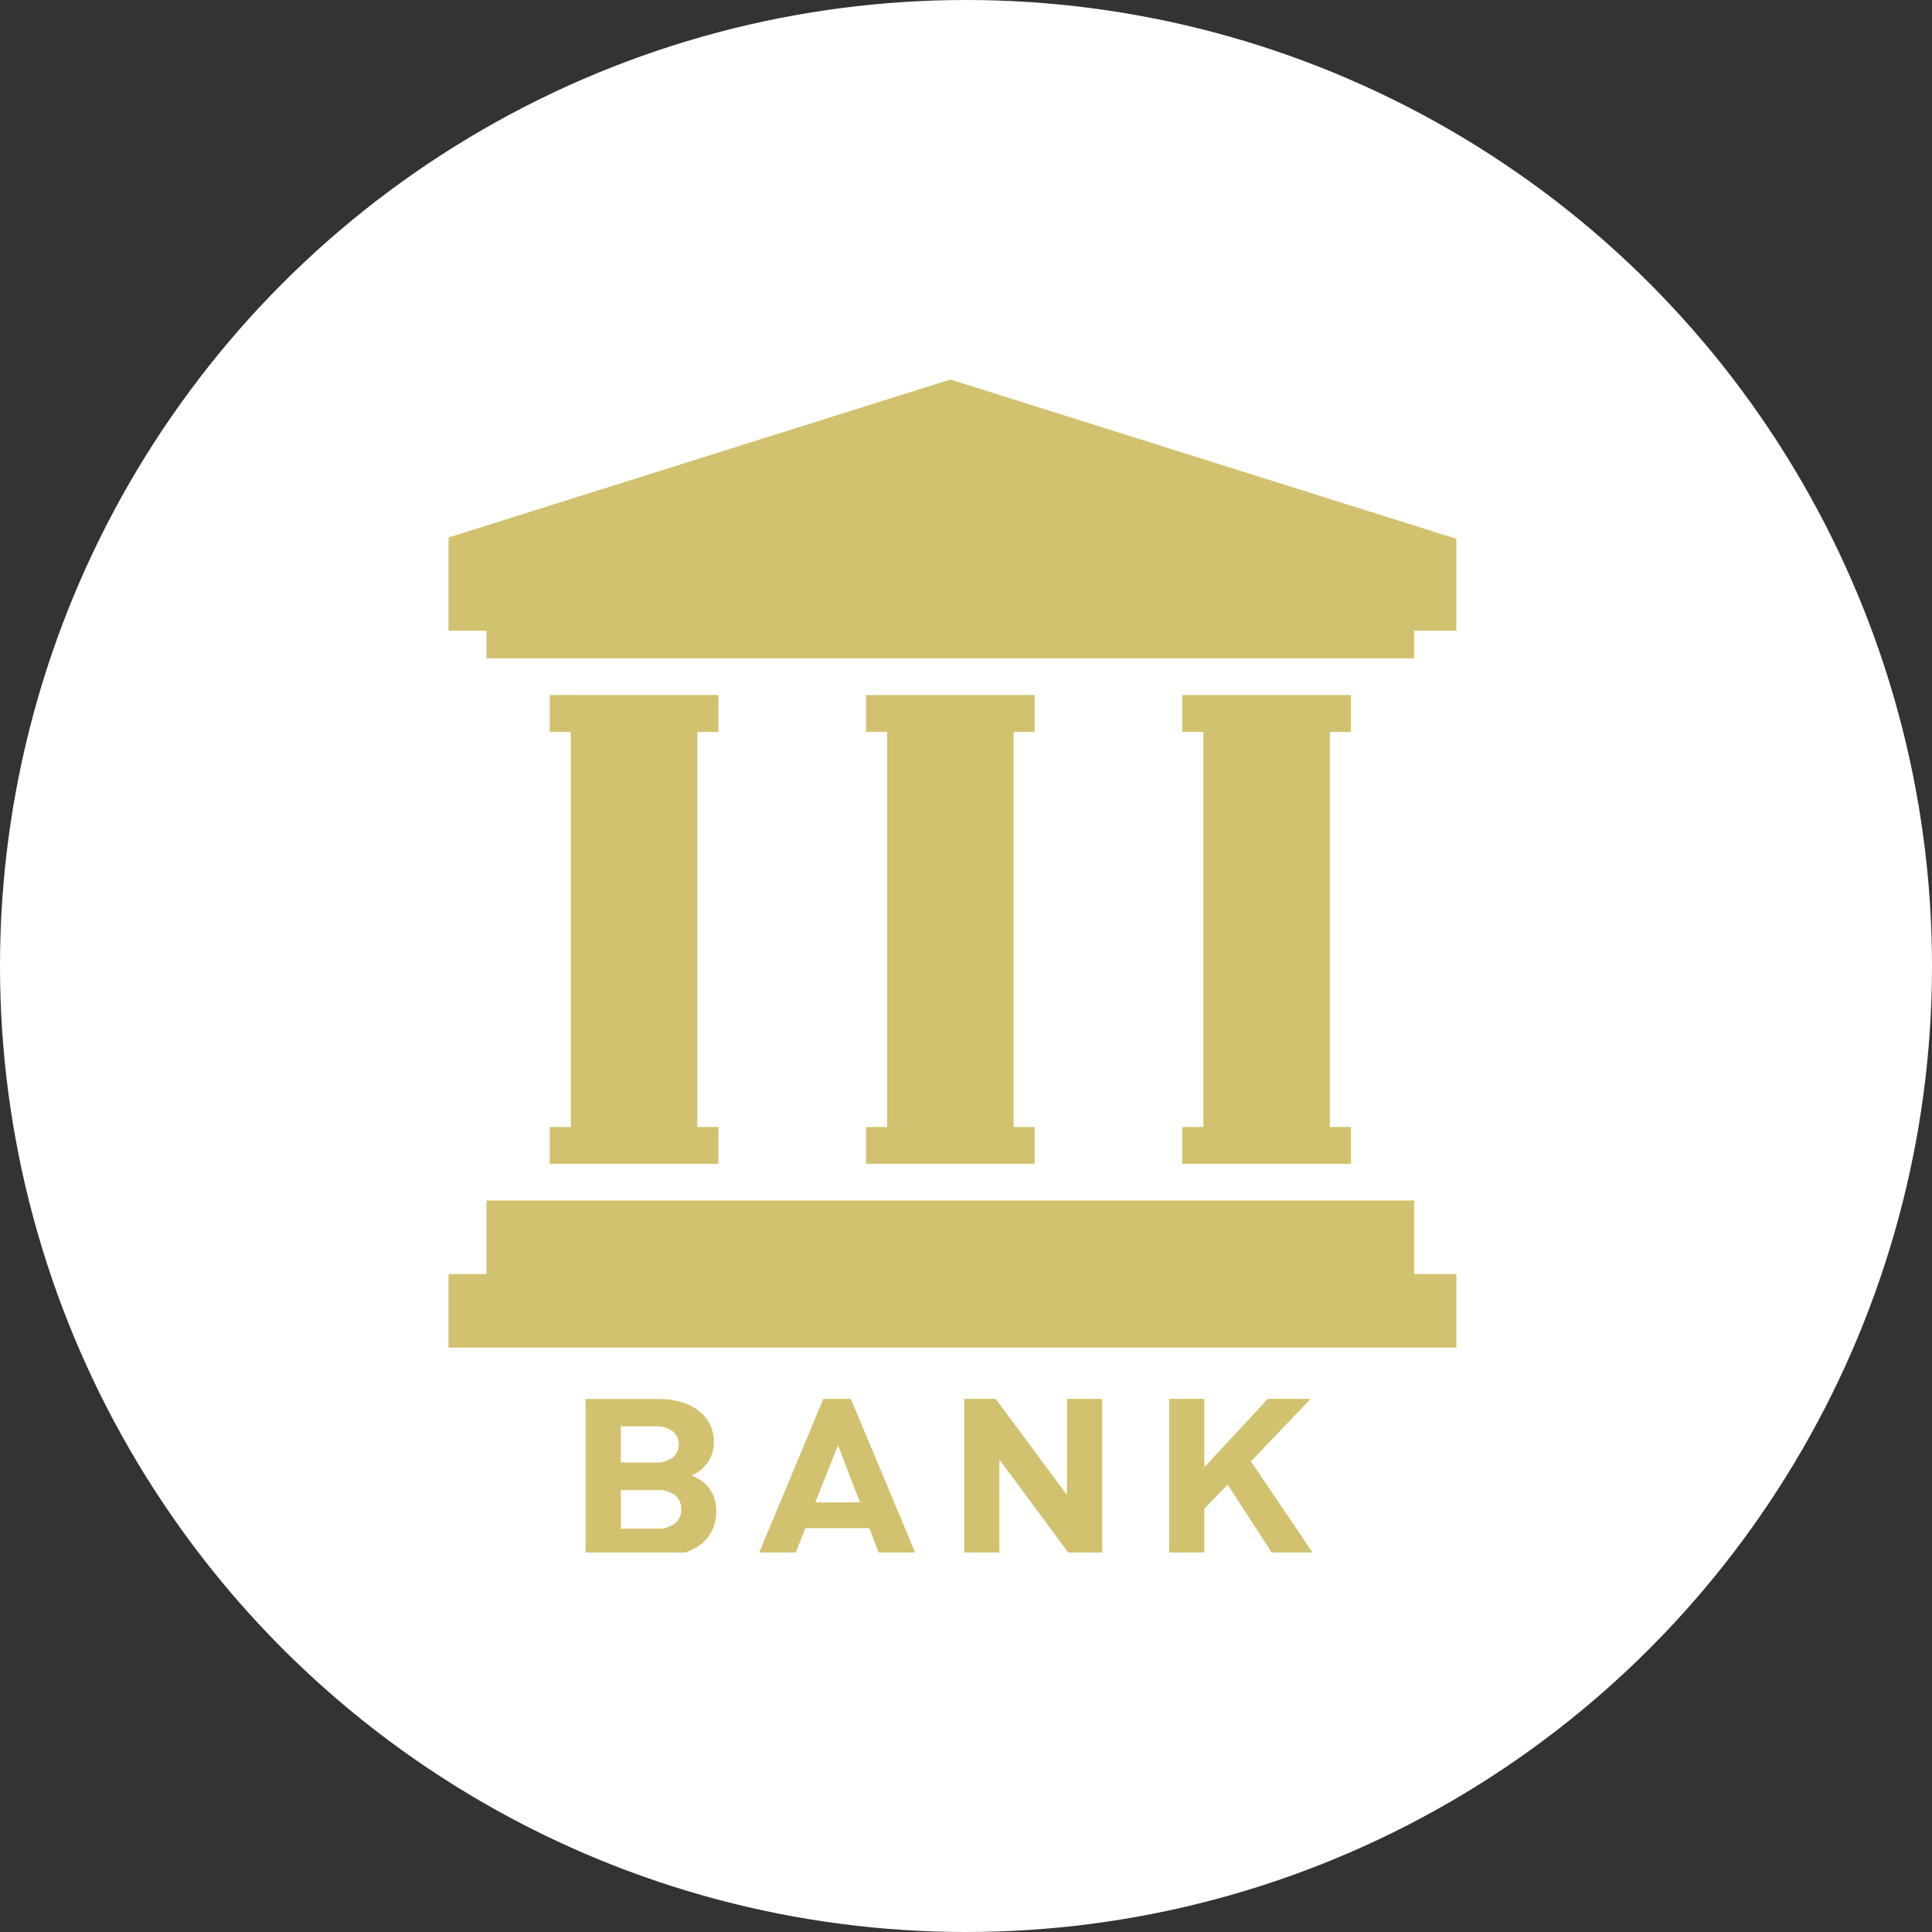 <svg xmlns="http://www.w3.org/2000/svg" xmlns:xlink="http://www.w3.org/1999/xlink" width="56" height="56" viewBox="0 0 56 56">
  <rect x="0" y="0" width="56" height="56" fill="#333333" stroke="none"/>
  <defs>
    <style>
      .cls-1 {
        fill: #d2c16e;
      }

      .cls-2 {
        fill: #fff;
      }

      .cls-3 {
        clip-path: url(#clip-path);
      }
    </style>
    <clipPath id="clip-path">
      <rect id="長方形_1560" data-name="長方形 1560" class="cls-1" width="30" height="34"/>
    </clipPath>
  </defs>
  <g id="グループ_118" data-name="グループ 118" transform="translate(-1068 -305)">
    <circle id="楕円形_16" data-name="楕円形 16" class="cls-2" cx="28" cy="28" r="28" transform="translate(1068 305)"/>
    <g id="グループ_84" data-name="グループ 84" transform="translate(1080.83 316)">
      <g id="グループ_101" data-name="グループ 101" class="cls-3" transform="translate(0.17 0)">
        <path id="パス_328" data-name="パス 328" class="cls-1" d="M57.117,446.117a1.357,1.357,0,0,0-.16-.122,2.17,2.17,0,0,0-.236-.121,1.021,1.021,0,0,0,.647-.966,1.15,1.15,0,0,0-.115-.518A1.133,1.133,0,0,0,56.93,444a1.538,1.538,0,0,0-.511-.252,2.307,2.307,0,0,0-.666-.089h-2.1v4.552h2.187a2.239,2.239,0,0,0,.664-.093,1.5,1.5,0,0,0,.506-.262,1.123,1.123,0,0,0,.317-.409,1.274,1.274,0,0,0,.111-.541,1.133,1.133,0,0,0-.078-.434,1,1,0,0,0-.246-.352m-2.442-1.668h1a.787.787,0,0,1,.5.139.5.5,0,0,1,0,.768.787.787,0,0,1-.5.141h-1Zm1.562,2.816a.764.764,0,0,1-.5.15H54.674V446.3h1.065a.775.775,0,0,1,.5.147.494.494,0,0,1,.183.41.5.5,0,0,1-.183.412" transform="translate(-49.677 -414.109)"/>
        <path id="パス_329" data-name="パス 329" class="cls-1" d="M120.838,443.656l-1.9,4.552H120l.316-.806h1.855l.308.806h1.062l-1.906-4.552Zm-.235,3,.66-1.656.637,1.656Z" transform="translate(-109.973 -414.109)"/>
        <path id="パス_330" data-name="パス 330" class="cls-1" d="M200.258,446.443l-2.067-2.787h-.91v4.552H198.3v-2.794l2.067,2.794h.91v-4.552h-1.019Z" transform="translate(-182.331 -414.109)"/>
        <path id="パス_331" data-name="パス 331" class="cls-1" d="M279.131,443.656h-1.24l-1.841,1.981v-1.981h-1.019v4.552h1.019v-1.368l.676-.7,1.342,2.071h1.189l-1.856-2.743Z" transform="translate(-254.142 -414.109)"/>
        <path id="パス_332" data-name="パス 332" class="cls-1" d="M14.667,0,0,4.618V7.282H1.222v.8h26.89v-.8h1.222V4.618Z" transform="translate(-0.121 0)"/>
        <path id="パス_333" data-name="パス 333" class="cls-1" d="M28.112,357.344H1.222v2.131H0v2.131H29.335v-2.131H28.112Z" transform="translate(-0.121 -333.546)"/>
        <path id="パス_334" data-name="パス 334" class="cls-1" d="M280,149.864v1.066h4.889v-1.066h-.611V138.41h.611v-1.066H280v1.066h.611v11.455Z" transform="translate(-258.731 -128.197)"/>
        <path id="パス_335" data-name="パス 335" class="cls-1" d="M160,149.864v1.066h4.889v-1.066h-.611V138.41h.611v-1.066H160v1.066h.611v11.455Z" transform="translate(-147.898 -128.197)"/>
        <path id="パス_336" data-name="パス 336" class="cls-1" d="M40,149.864v1.066h4.889v-1.066h-.611V138.41h.611v-1.066H40v1.066h.611v11.455Z" transform="translate(-37.065 -128.197)"/>
      </g>
    </g>
  </g>
</svg>
